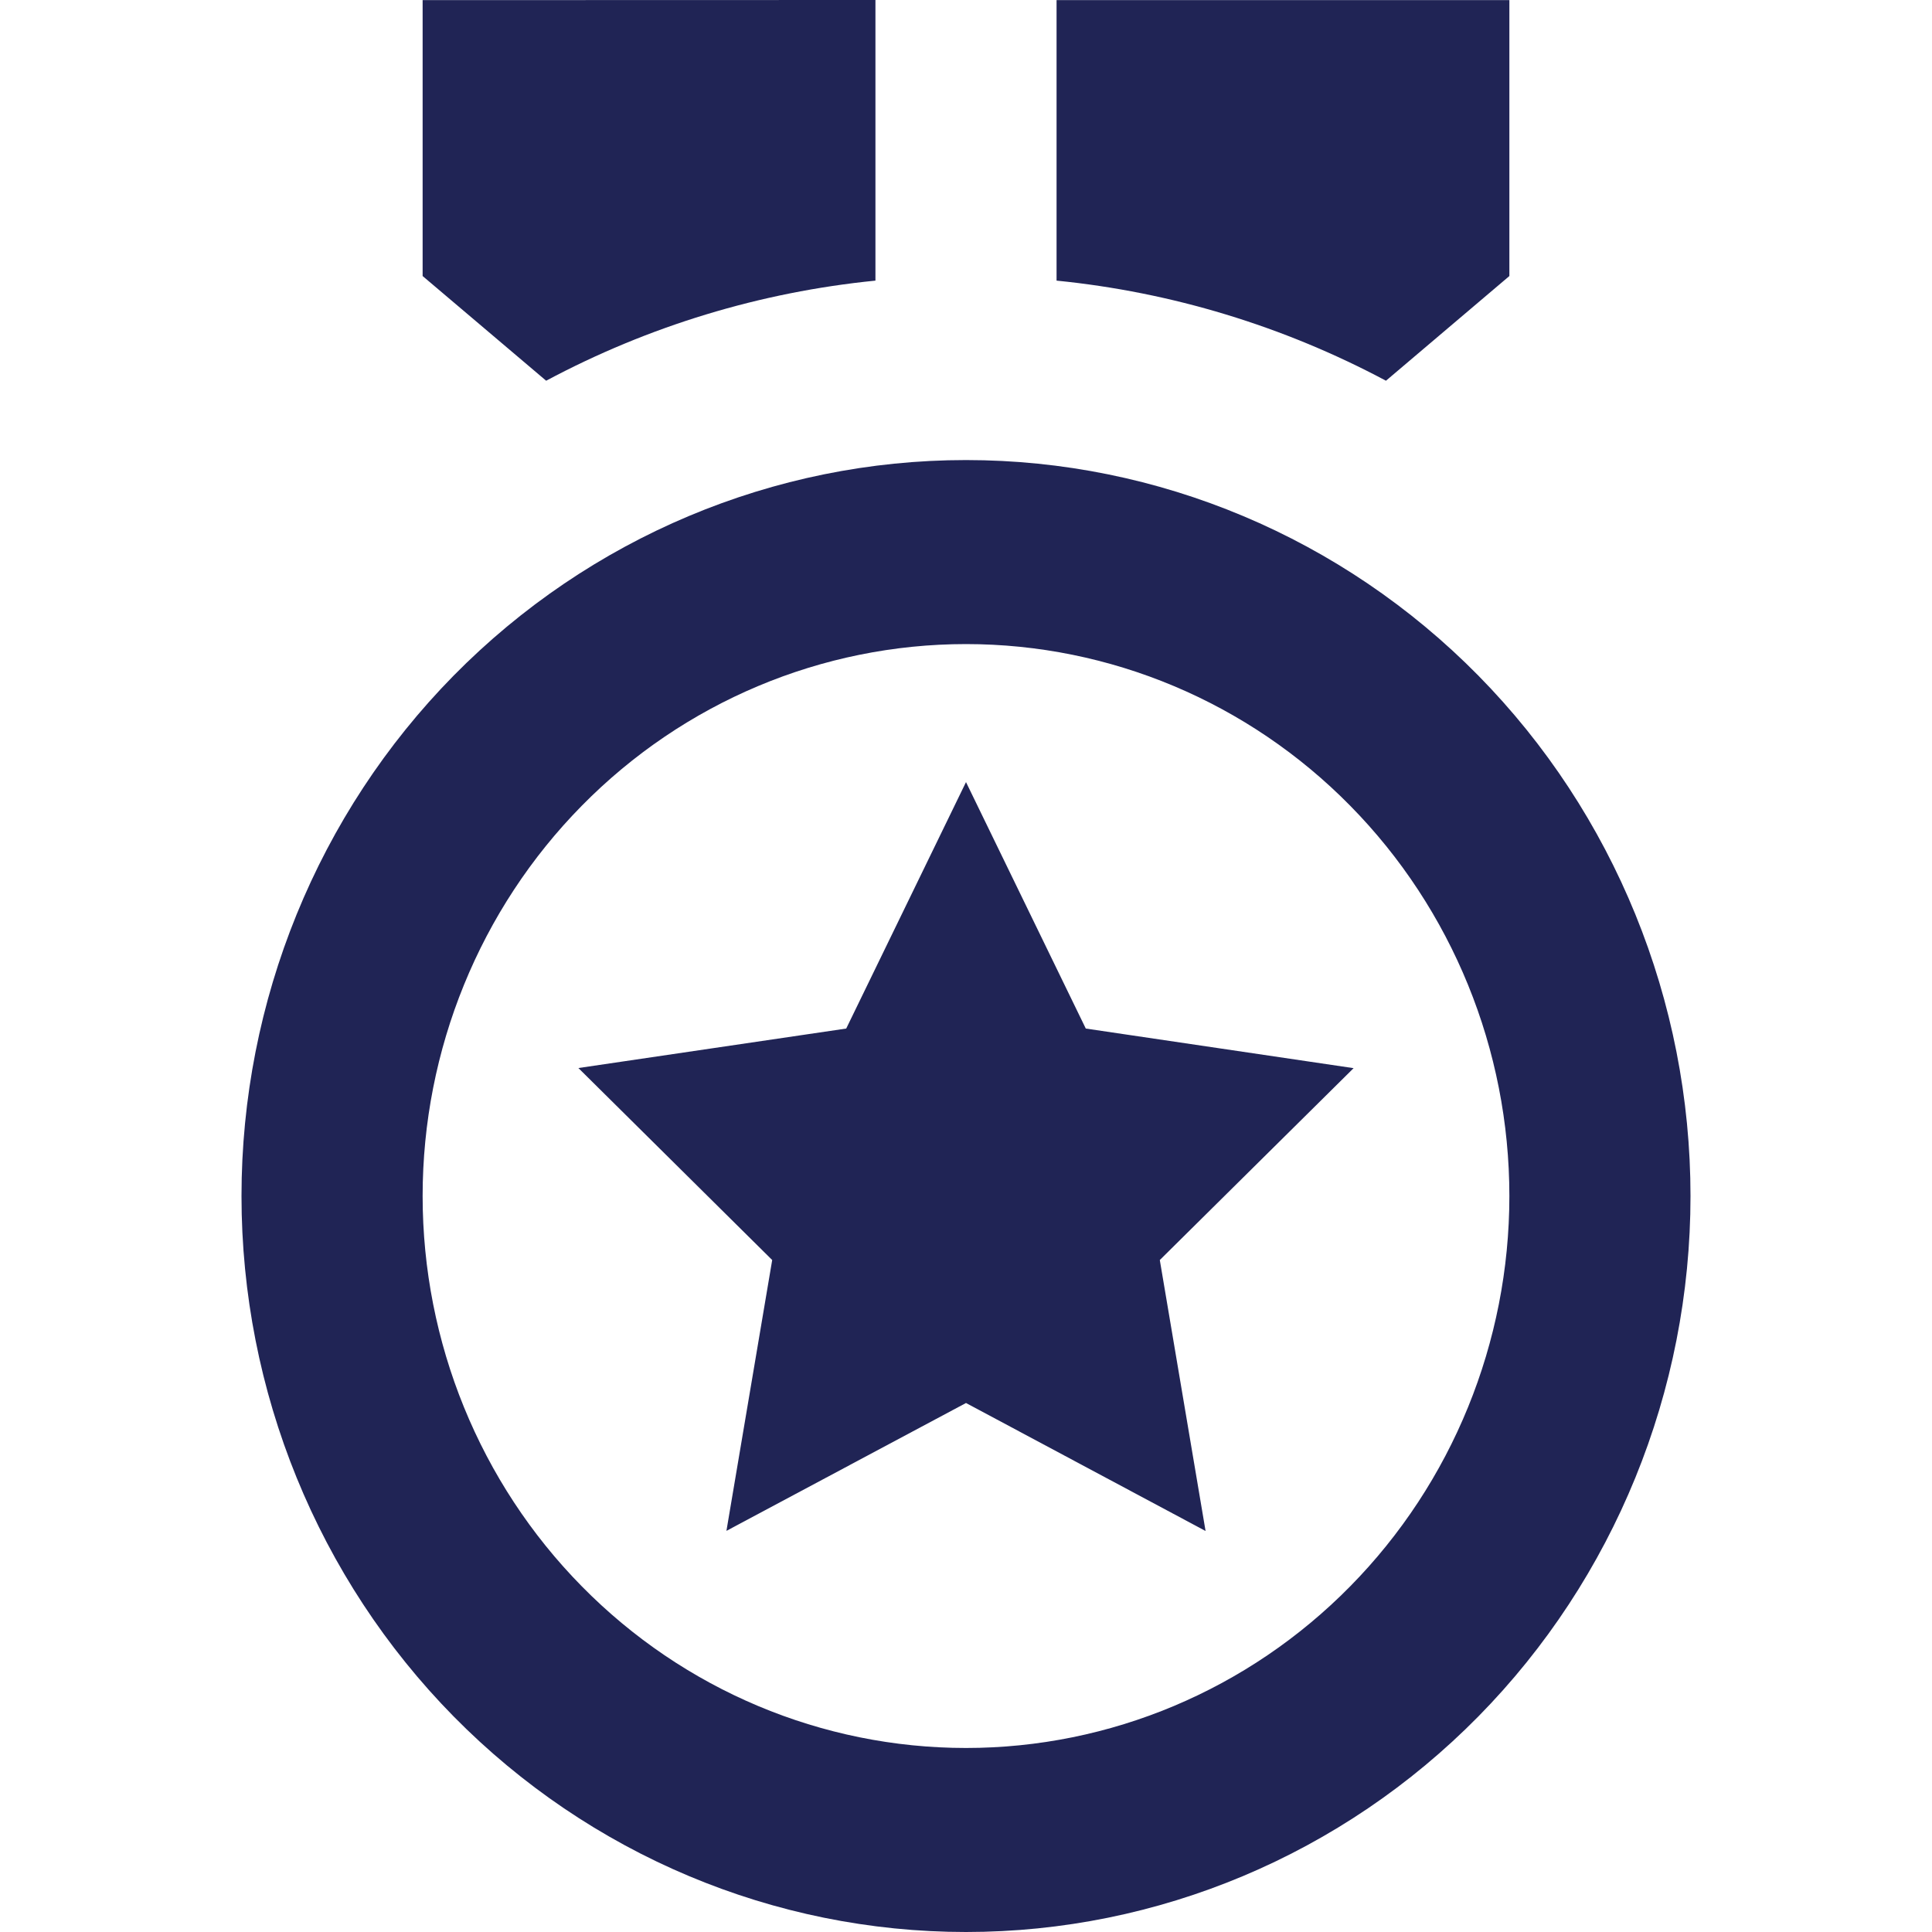 <svg width="16" height="16" viewBox="0 0 16 16" fill="none" xmlns="http://www.w3.org/2000/svg">
<path d="M8 3.81C9.591 3.81 11.117 4.452 12.243 5.595C13.368 6.738 14 8.289 14 9.905C14 11.521 13.368 13.072 12.243 14.215C11.117 15.358 9.591 16 8 16C6.409 16 4.883 15.358 3.757 14.215C2.632 13.072 2 11.521 2 9.905C2 8.289 2.632 6.738 3.757 5.595C4.883 4.452 6.409 3.81 8 3.81ZM8 5.334C6.807 5.334 5.662 5.815 4.818 6.673C3.974 7.53 3.5 8.693 3.5 9.905C3.5 11.117 3.974 12.28 4.818 13.137C5.662 13.995 6.807 14.476 8 14.476C9.193 14.476 10.338 13.995 11.182 13.137C12.026 12.28 12.5 11.117 12.5 9.905C12.5 8.693 12.026 7.53 11.182 6.673C10.338 5.815 9.193 5.334 8 5.334ZM8 6.477L8.992 8.518L11.21 8.846L9.605 10.435L9.984 12.679L8 11.619L6.016 12.678L6.395 10.435L4.79 8.845L7.008 8.518L8 6.477ZM12.5 0.001V2.286L11.478 3.153C10.63 2.701 9.703 2.419 8.75 2.324V0.001H12.5ZM7.25 0V2.324C6.297 2.419 5.371 2.7 4.523 3.153L3.5 2.286V0.001L7.25 0Z" fill="#202455"/>
</svg>
